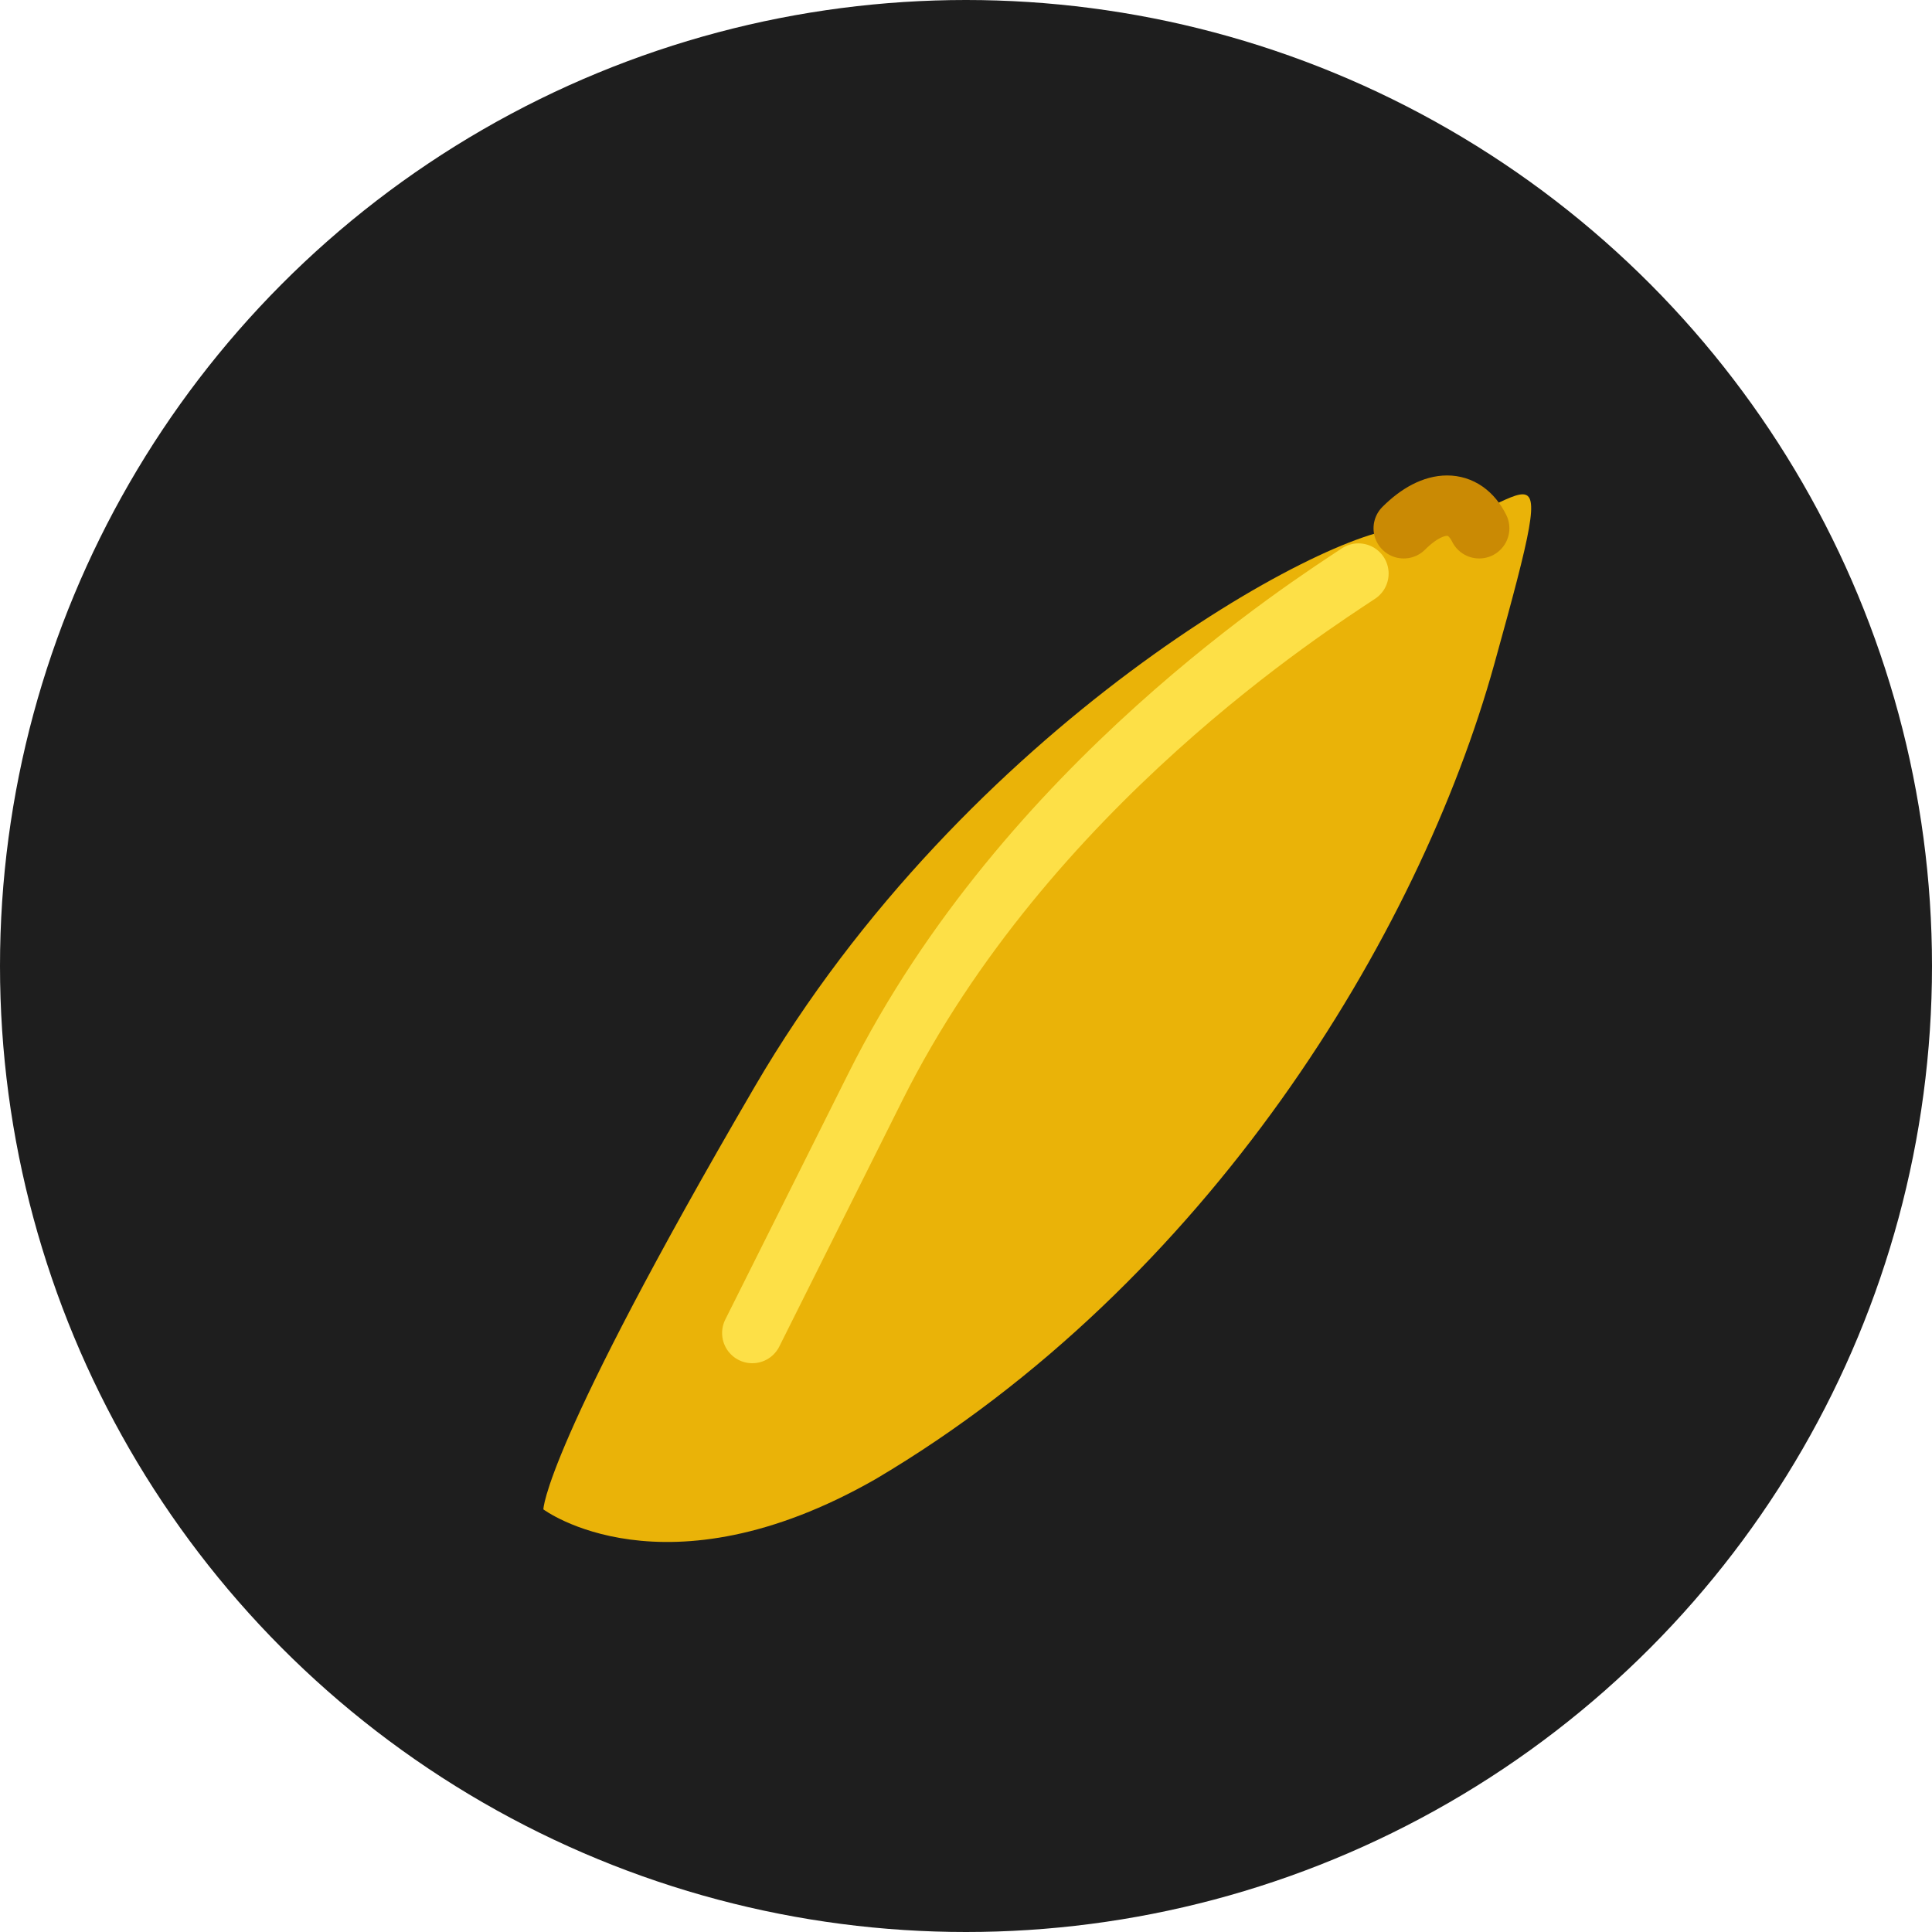 <svg xmlns="http://www.w3.org/2000/svg" viewBox="0 0 64 64">
  <!-- Background Circle (Dark Theme) -->
  <circle cx="32" cy="32" r="32" fill="#1e1e1e"/>
  
  <!-- Banana Body -->
  <path d="M46.5 17.5C44 17.5 32 24 25 36c-7 12-7 14-7 14s4 3 11-1c11-6.5 18-18 20.5-27s1-4.5-3-4.5z" fill="#eab308"/>
  
  <!-- Highlight/Detail Line -->
  <path d="M45 19c-1.5 1-11 7-16 17s-4 8-4 8" stroke="#fde047" stroke-width="2" stroke-linecap="round" fill="none"/>
  
  <!-- Stem Tip -->
  <path d="M46.5 17.5c1-1 2-1 2.5 0" stroke="#ca8a04" stroke-width="2" stroke-linecap="round"/>
</svg>